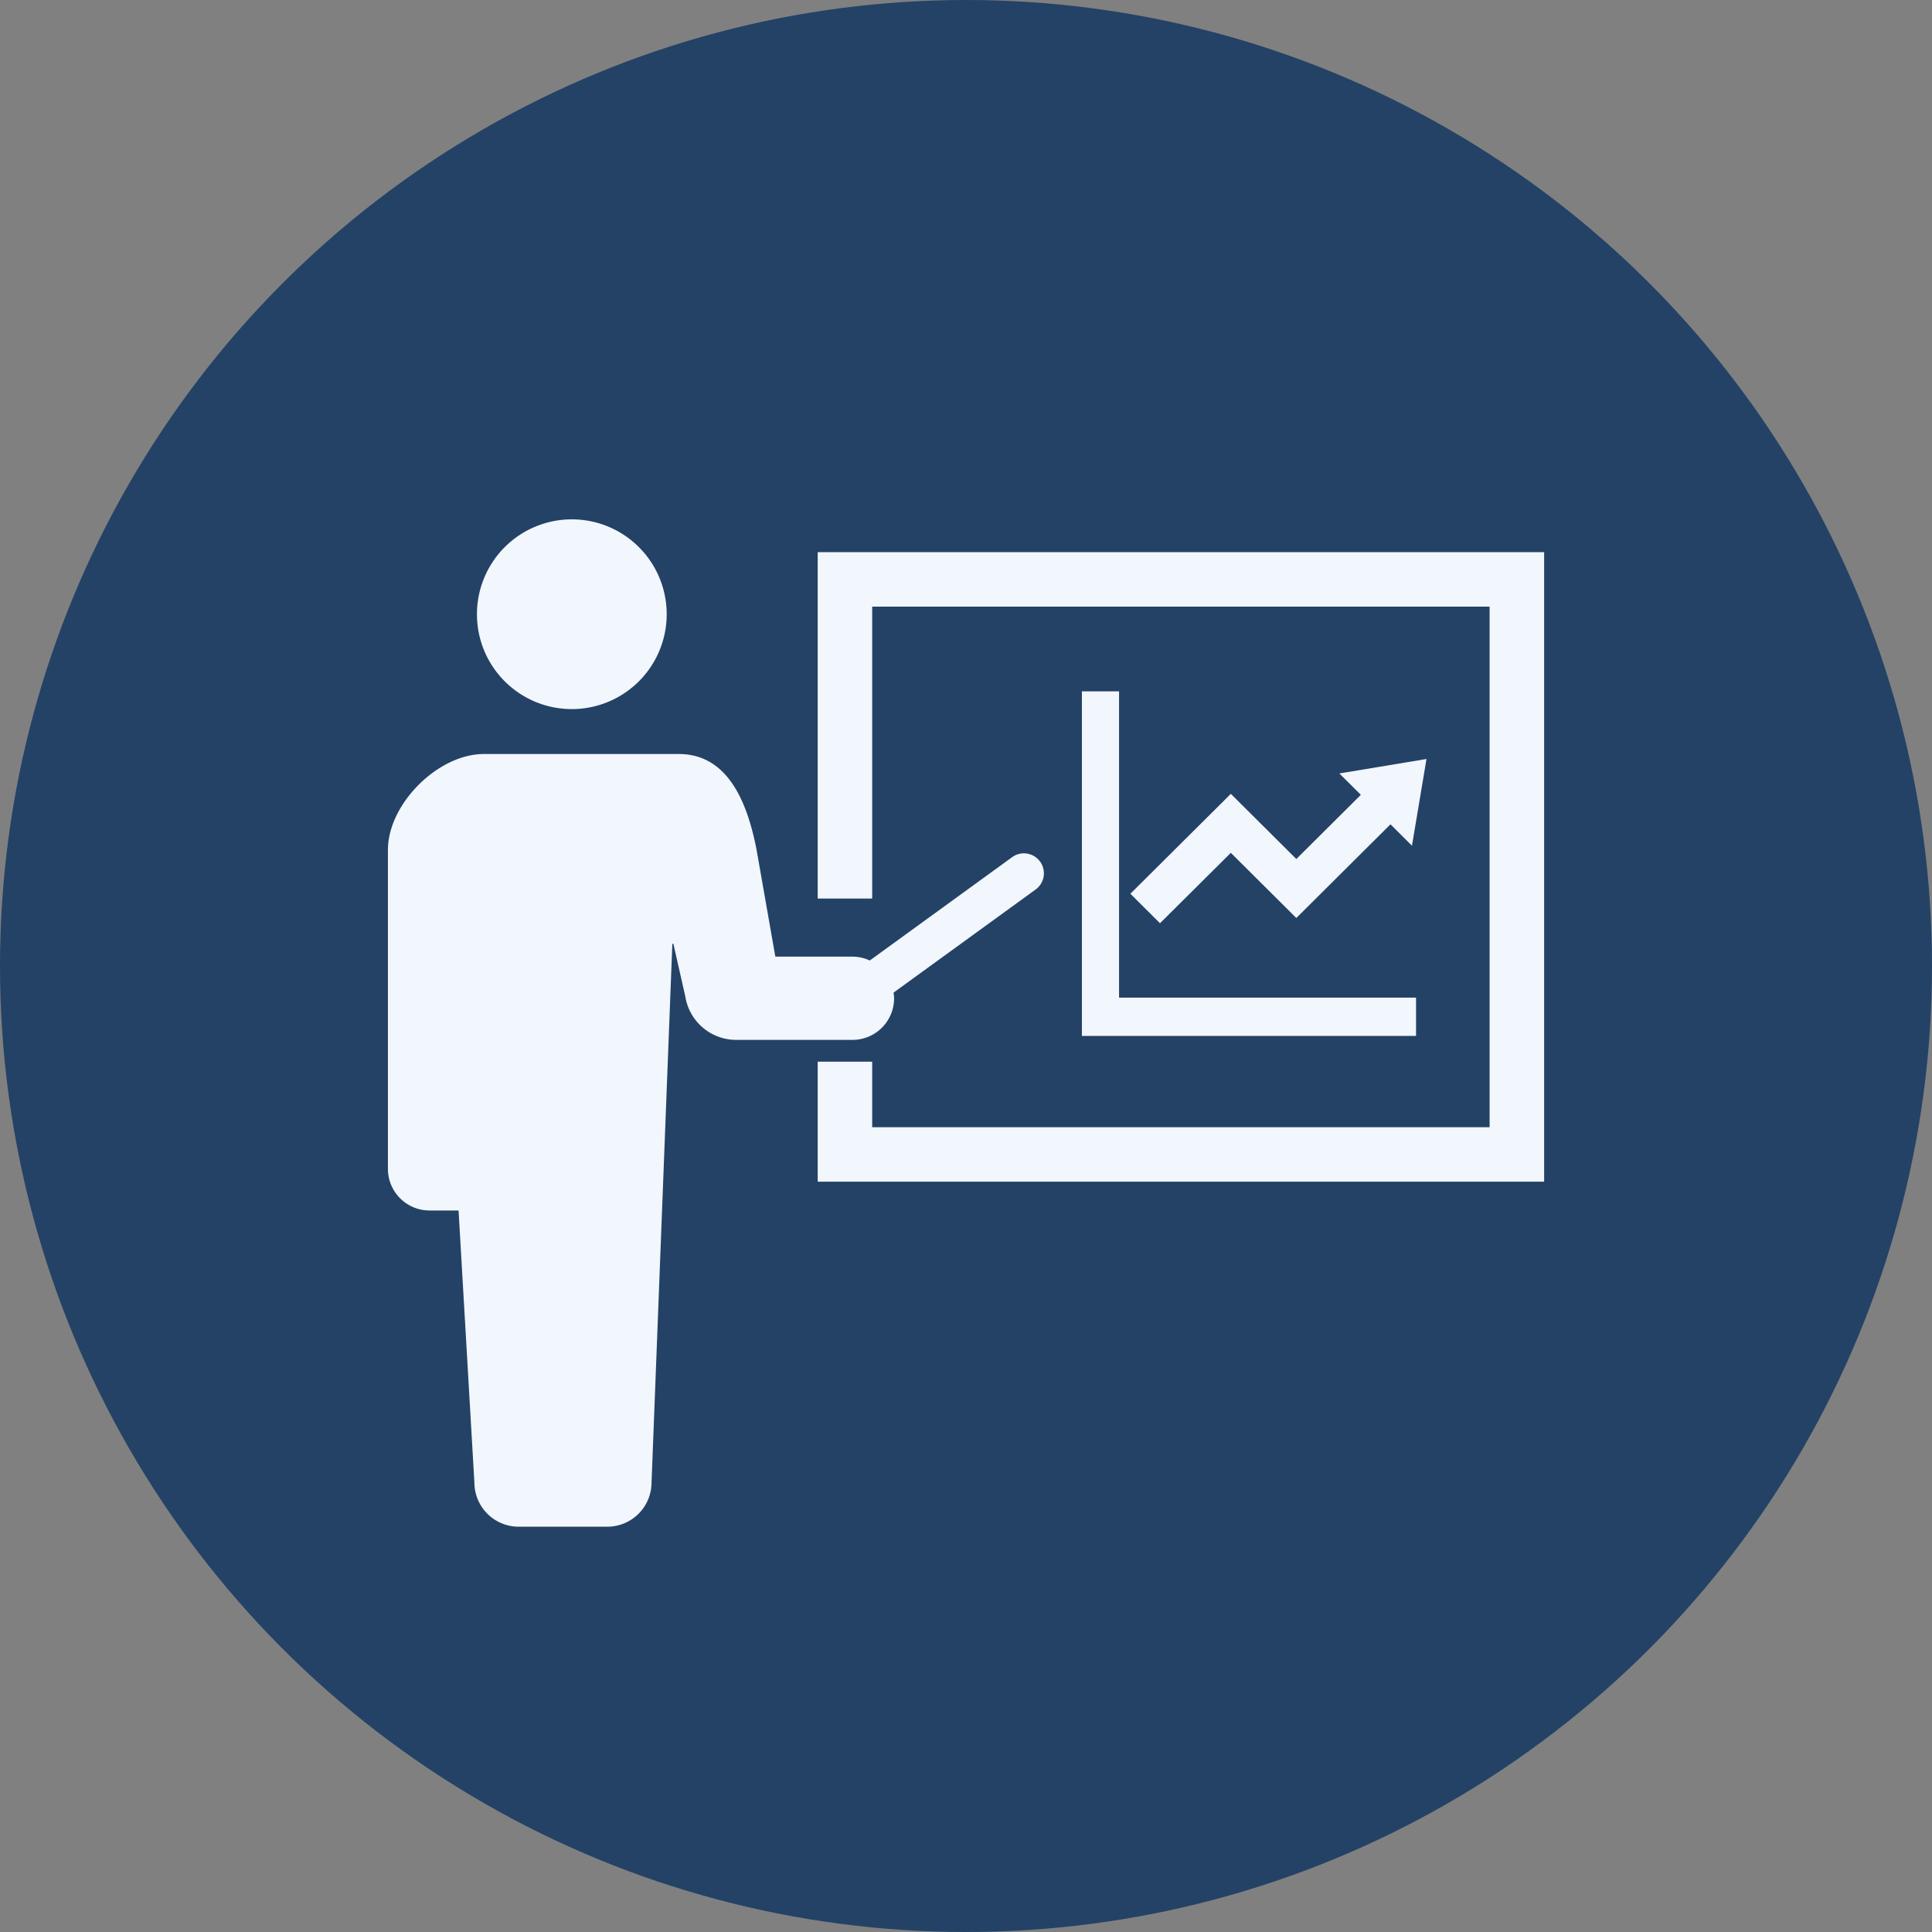 <svg xmlns="http://www.w3.org/2000/svg" width="150" height="150" viewBox="0 0 150 150">
  <rect x="0" y="0" width="150" height="150" fill="#808080" stroke="none"/>
  <g id="グループ_54170" data-name="グループ 54170" transform="translate(-668 -2952)">
    <circle id="AdobeStock_543966585" cx="75" cy="75" r="75" transform="translate(668 2952)" fill="#234266"/>
    <g id="無料のセミナーアイコン" transform="translate(698.118 2959.375)">
      <path id="パス_126429" data-name="パス 126429" d="M46.79,47.679a7.366,7.366,0,1,0-7.366-7.365A7.365,7.365,0,0,0,46.79,47.679Z" transform="translate(-32.512)" fill="#f2f6fd"/>
      <path id="パス_126430" data-name="パス 126430" d="M39.3,155.836a3.3,3.3,0,0,0-.044-.438l11-7.984a1.552,1.552,0,1,0-1.823-2.511l-11.023,8a3.214,3.214,0,0,0-1.341-.3H30.079l-1.454-8.279c-.8-4.175-2.474-7.453-6.043-7.453H7.452c-3.569,0-7.452,3.883-7.452,7.453v24.756a3.231,3.231,0,0,0,3.23,3.232H5.485l1.228,21.113a3.439,3.439,0,0,0,3.439,3.438H17.03a3.438,3.438,0,0,0,3.438-3.438l1.614-41.819h.081l.924,4.08a4,4,0,0,0,3.949,3.38h9.035A3.23,3.23,0,0,0,39.3,155.836Z" transform="translate(0 -85.705)" fill="#f2f6fd"/>
      <path id="パス_126431" data-name="パス 126431" d="M190.326,47.47V74.364h4.23V51.7h47.937V92.118H194.556V87.03h-4.23v9.317h56.4V47.47Z" transform="translate(-156.958 -11.976)" fill="#f2f6fd"/>
      <g id="矢印付きの折れ線グラフのアイコン素材" transform="translate(53.882 46.301)">
        <path id="パス_126432" data-name="パス 126432" d="M2.883,23.78V0H0V26.753H25.942V23.78H2.883Z" fill="#f2f6fd"/>
        <path id="パス_126433" data-name="パス 126433" d="M79.856,107.8l5.085,5.059,7.31-7.273,1.669,1.66,1.128-6.732-6.766,1.122,1.669,1.66-5.009,4.983-5.085-5.059-7.8,7.756,2.3,2.29Z" transform="translate(-68.295 -95.262)" fill="#f2f6fd"/>
      </g>
    </g>
  </g>
</svg>
